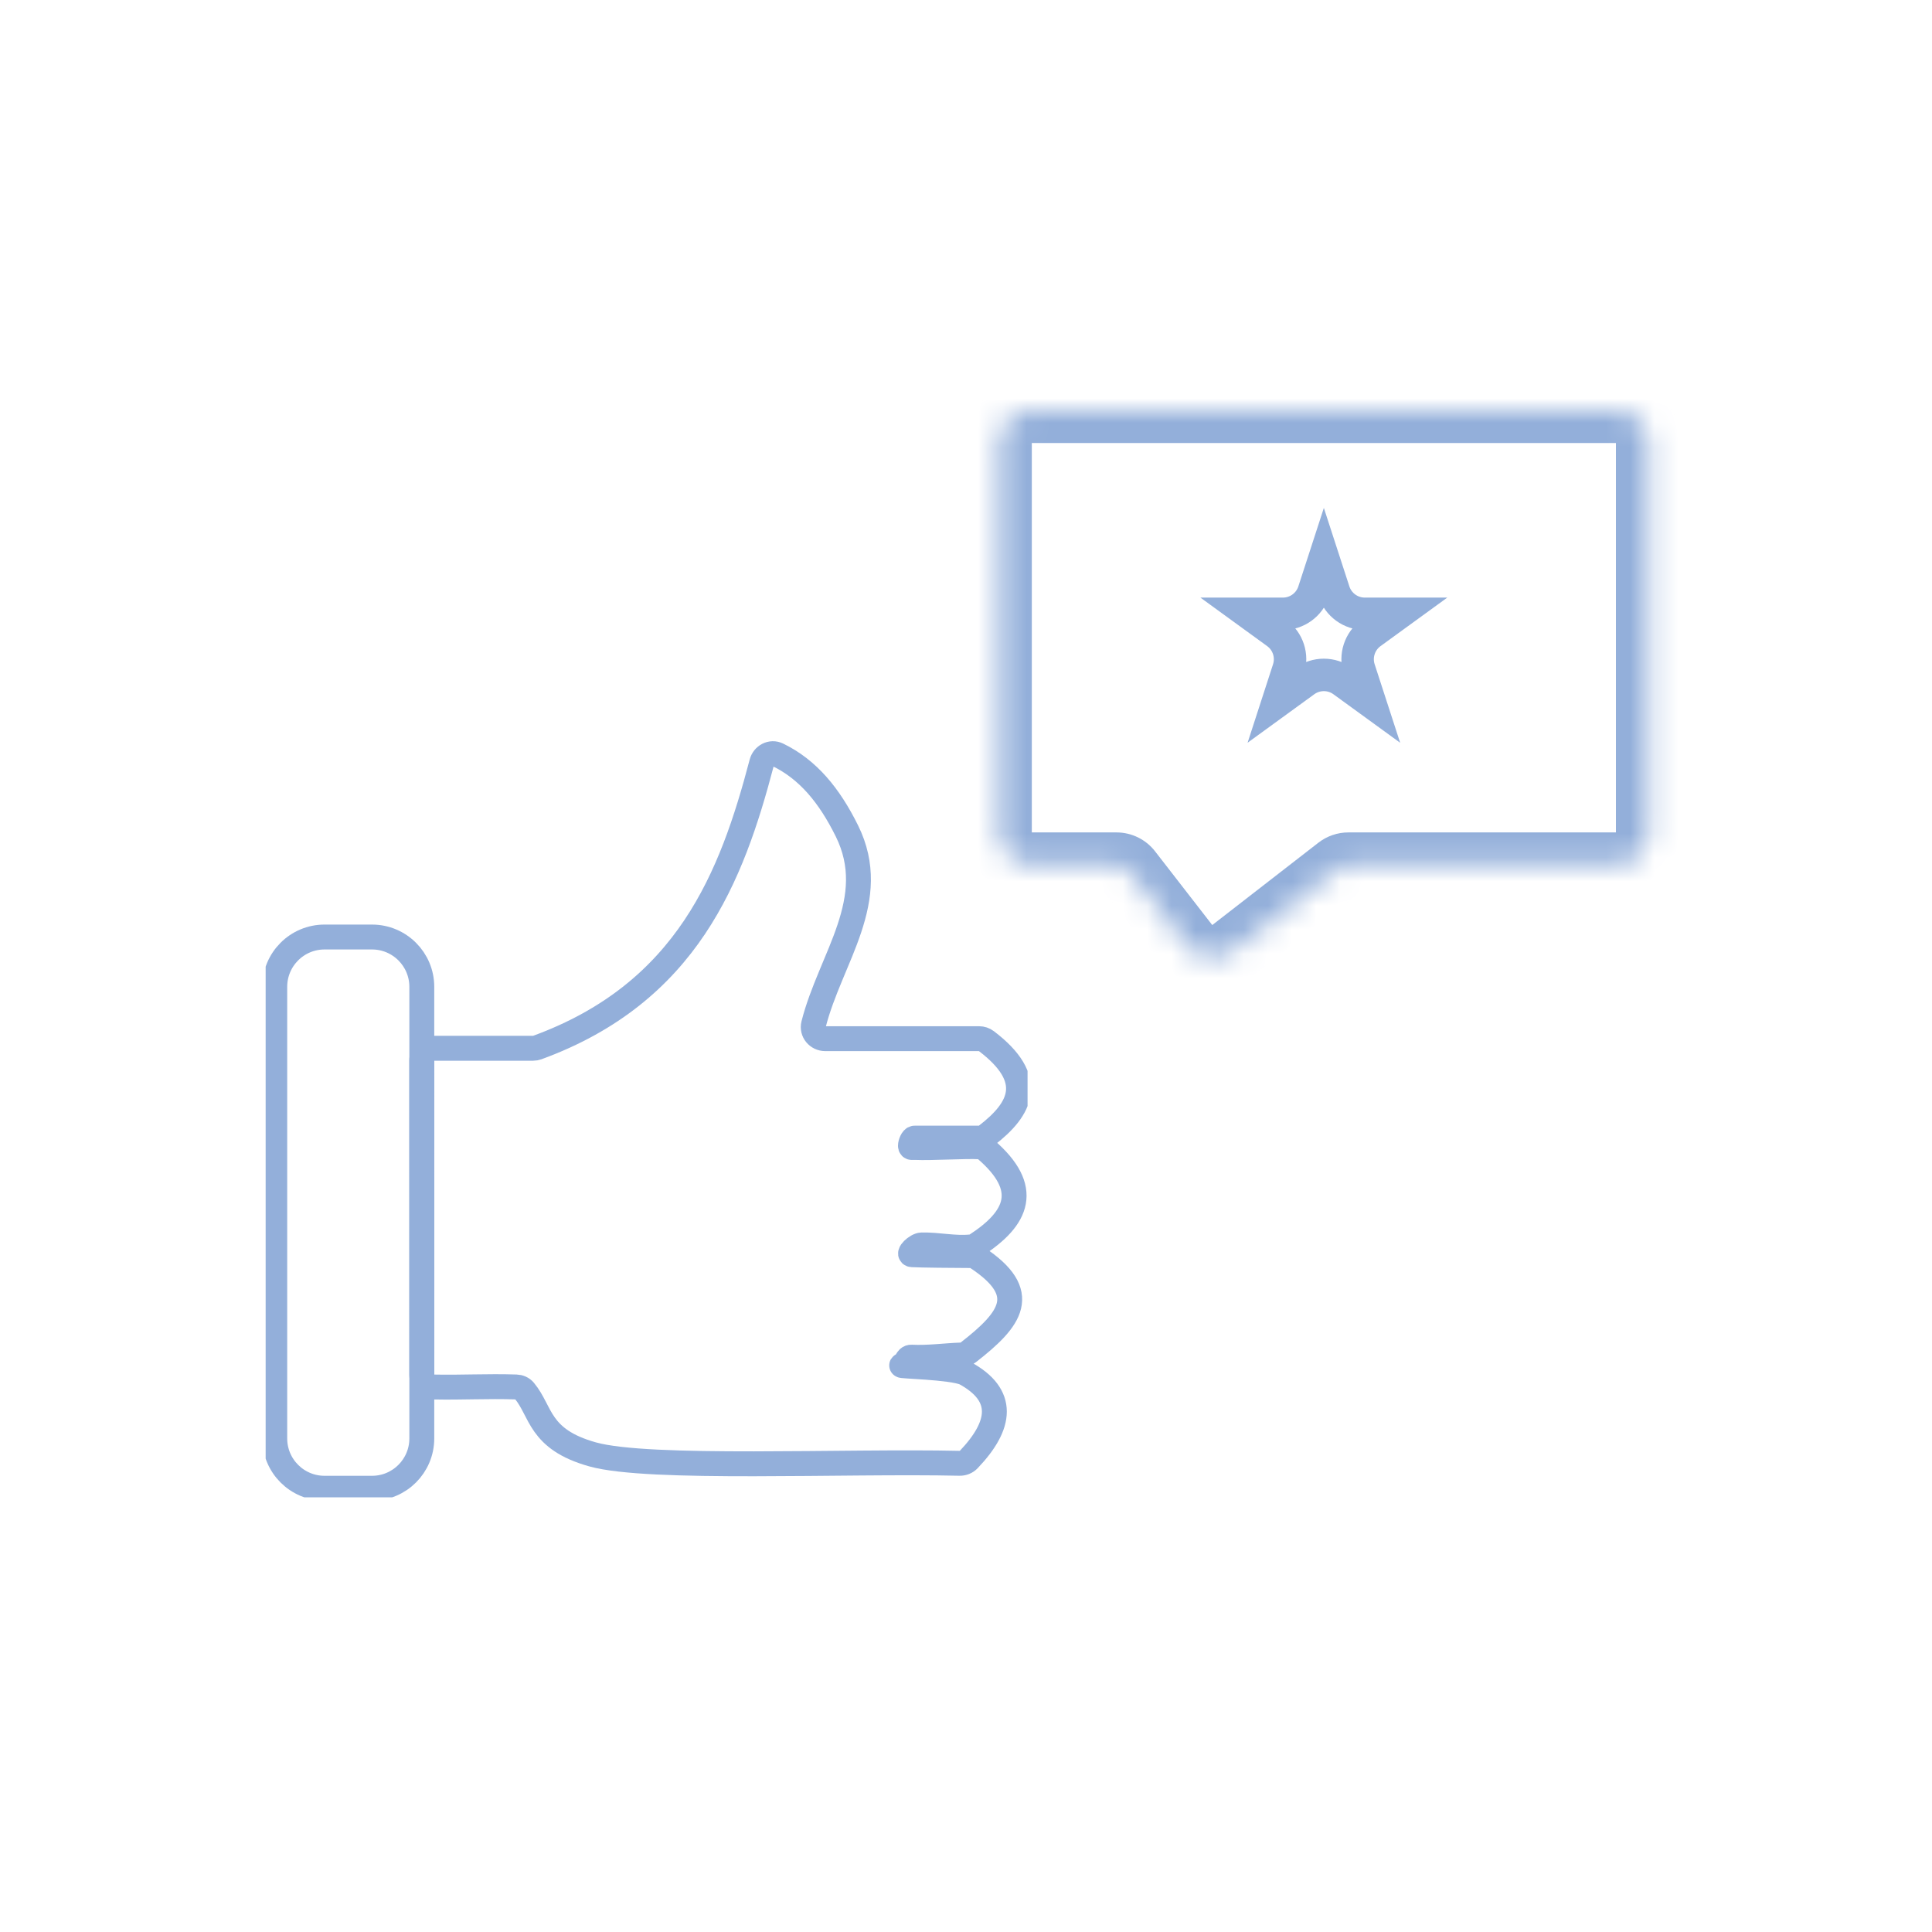 <?xml version="1.0" encoding="UTF-8"?> <svg xmlns="http://www.w3.org/2000/svg" width="80" height="80" viewBox="0 0 80 80" fill="none"> <mask id="path-1-inside-1_1236_7488" fill="white"> <path fill-rule="evenodd" clip-rule="evenodd" d="M42.725 17C41.983 17 41.381 17.602 41.381 18.344V34.469C41.381 35.211 41.983 35.813 42.725 35.813H46.234C46.441 35.813 46.638 35.909 46.765 36.073L49.135 39.128C49.59 39.715 50.434 39.821 51.02 39.366L55.419 35.954C55.537 35.862 55.682 35.813 55.831 35.813H66.912C67.655 35.813 68.256 35.211 68.256 34.469V18.344C68.256 17.602 67.655 17 66.912 17H42.725Z"></path> </mask> <path d="M49.135 39.128L48.073 39.952L48.073 39.952L49.135 39.128ZM51.02 39.366L50.197 38.304L51.02 39.366ZM55.419 35.954L56.243 37.016L55.419 35.954ZM46.765 36.073L47.827 35.249L46.765 36.073ZM42.725 18.344V18.344V15.656C41.24 15.656 40.037 16.86 40.037 18.344H42.725ZM42.725 34.469V18.344H40.037V34.469H42.725ZM42.725 34.469H42.725H40.037C40.037 35.953 41.24 37.157 42.725 37.157V34.469ZM46.234 34.469H42.725V37.157H46.234V34.469ZM50.197 38.304L47.827 35.249L45.703 36.897L48.073 39.952L50.197 38.304ZM50.197 38.304V38.304L48.073 39.952C48.983 41.125 50.671 41.338 51.844 40.428L50.197 38.304ZM54.595 34.892L50.197 38.304L51.844 40.428L56.243 37.016L54.595 34.892ZM66.912 34.469H55.831V37.157H66.912V34.469ZM66.912 34.469V34.469V37.157C68.397 37.157 69.6 35.953 69.6 34.469H66.912ZM66.912 18.344V34.469H69.6V18.344H66.912ZM66.912 18.344H66.912H69.6C69.6 16.86 68.397 15.656 66.912 15.656V18.344ZM42.725 18.344H66.912V15.656H42.725V18.344ZM56.243 37.016C56.125 37.107 55.98 37.157 55.831 37.157V34.469C55.383 34.469 54.949 34.618 54.595 34.892L56.243 37.016ZM46.234 37.157C46.026 37.157 45.83 37.061 45.703 36.897L47.827 35.249C47.445 34.757 46.857 34.469 46.234 34.469V37.157Z" fill="#93AFDA" mask="url(#path-1-inside-1_1236_7488)"></path> <path d="M54.818 23.206L55.235 24.489C55.415 25.042 55.931 25.417 56.513 25.417H57.862L56.771 26.21C56.3 26.552 56.102 27.159 56.282 27.713L56.699 28.996L55.608 28.203C55.137 27.861 54.499 27.861 54.028 28.203L52.937 28.996L53.353 27.713C53.533 27.159 53.336 26.552 52.865 26.21L51.774 25.417L53.123 25.417C53.705 25.417 54.221 25.042 54.401 24.489L54.818 23.206Z" stroke="#93AFDA" stroke-width="1.344"></path> <g clip-path="url(#clip0_1236_7488)"> <path d="M15.404 38.8H13.438C12.3 38.8 11.377 39.723 11.377 40.862V59.563C11.377 60.702 12.3 61.625 13.438 61.625H15.404C16.542 61.625 17.466 60.702 17.466 59.563V40.862C17.466 39.723 16.542 38.8 15.404 38.8Z" stroke="#93AFDA" stroke-width="1.031" stroke-miterlimit="22.926"></path> <path fill-rule="evenodd" clip-rule="evenodd" d="M17.96 57.433C17.684 57.427 17.465 57.2 17.465 56.923C17.466 52.521 17.463 48.182 17.463 43.922C17.463 43.637 17.694 43.407 17.978 43.407C19.316 43.407 20.762 43.407 22.074 43.407C22.133 43.407 22.193 43.396 22.249 43.376C28.468 41.1 30.303 36.292 31.541 31.583C31.618 31.289 31.931 31.121 32.204 31.254C33.455 31.861 34.338 32.932 35.067 34.403C36.482 37.258 34.384 39.672 33.689 42.413C33.611 42.722 33.853 43.009 34.172 43.009C36.295 43.009 38.417 43.009 40.54 43.009C40.649 43.009 40.757 43.044 40.843 43.11C42.908 44.679 42.304 45.906 40.843 47.024C40.756 47.091 40.648 47.126 40.538 47.126C39.735 47.126 38.68 47.126 37.875 47.126C37.778 47.126 37.699 47.347 37.699 47.444V47.444C37.699 47.55 37.791 47.51 37.896 47.514C38.582 47.545 39.974 47.452 40.563 47.486C40.658 47.492 40.748 47.532 40.82 47.594C42.697 49.212 42.138 50.442 40.425 51.556C40.364 51.596 40.294 51.622 40.222 51.63C39.519 51.704 38.859 51.535 38.166 51.55C37.943 51.555 37.546 51.943 37.769 51.955V51.955C38.118 51.975 39.475 51.988 40.182 51.99C40.28 51.99 40.378 52.019 40.459 52.073C42.689 53.546 41.866 54.62 40.094 55.999C40.005 56.069 39.894 56.106 39.781 56.109C39.171 56.128 38.44 56.232 37.741 56.197C37.532 56.186 37.55 56.486 37.346 56.534V56.534C37.177 56.574 39.371 56.605 39.955 56.855C41.636 57.768 41.474 59.009 40.11 60.439C40.013 60.541 39.878 60.595 39.737 60.592C34.944 60.485 26.877 60.877 24.538 60.223C22.294 59.596 22.429 58.448 21.711 57.587C21.629 57.488 21.504 57.435 21.375 57.431C20.156 57.392 19.148 57.457 17.96 57.433Z" stroke="#93AFDA" stroke-width="1.031" stroke-miterlimit="22.926"></path> </g> <defs> <clipPath id="clip0_1236_7488"> <rect width="31.549" height="31.549" fill="white" transform="translate(11 30.451)"></rect> </clipPath> </defs> </svg> 